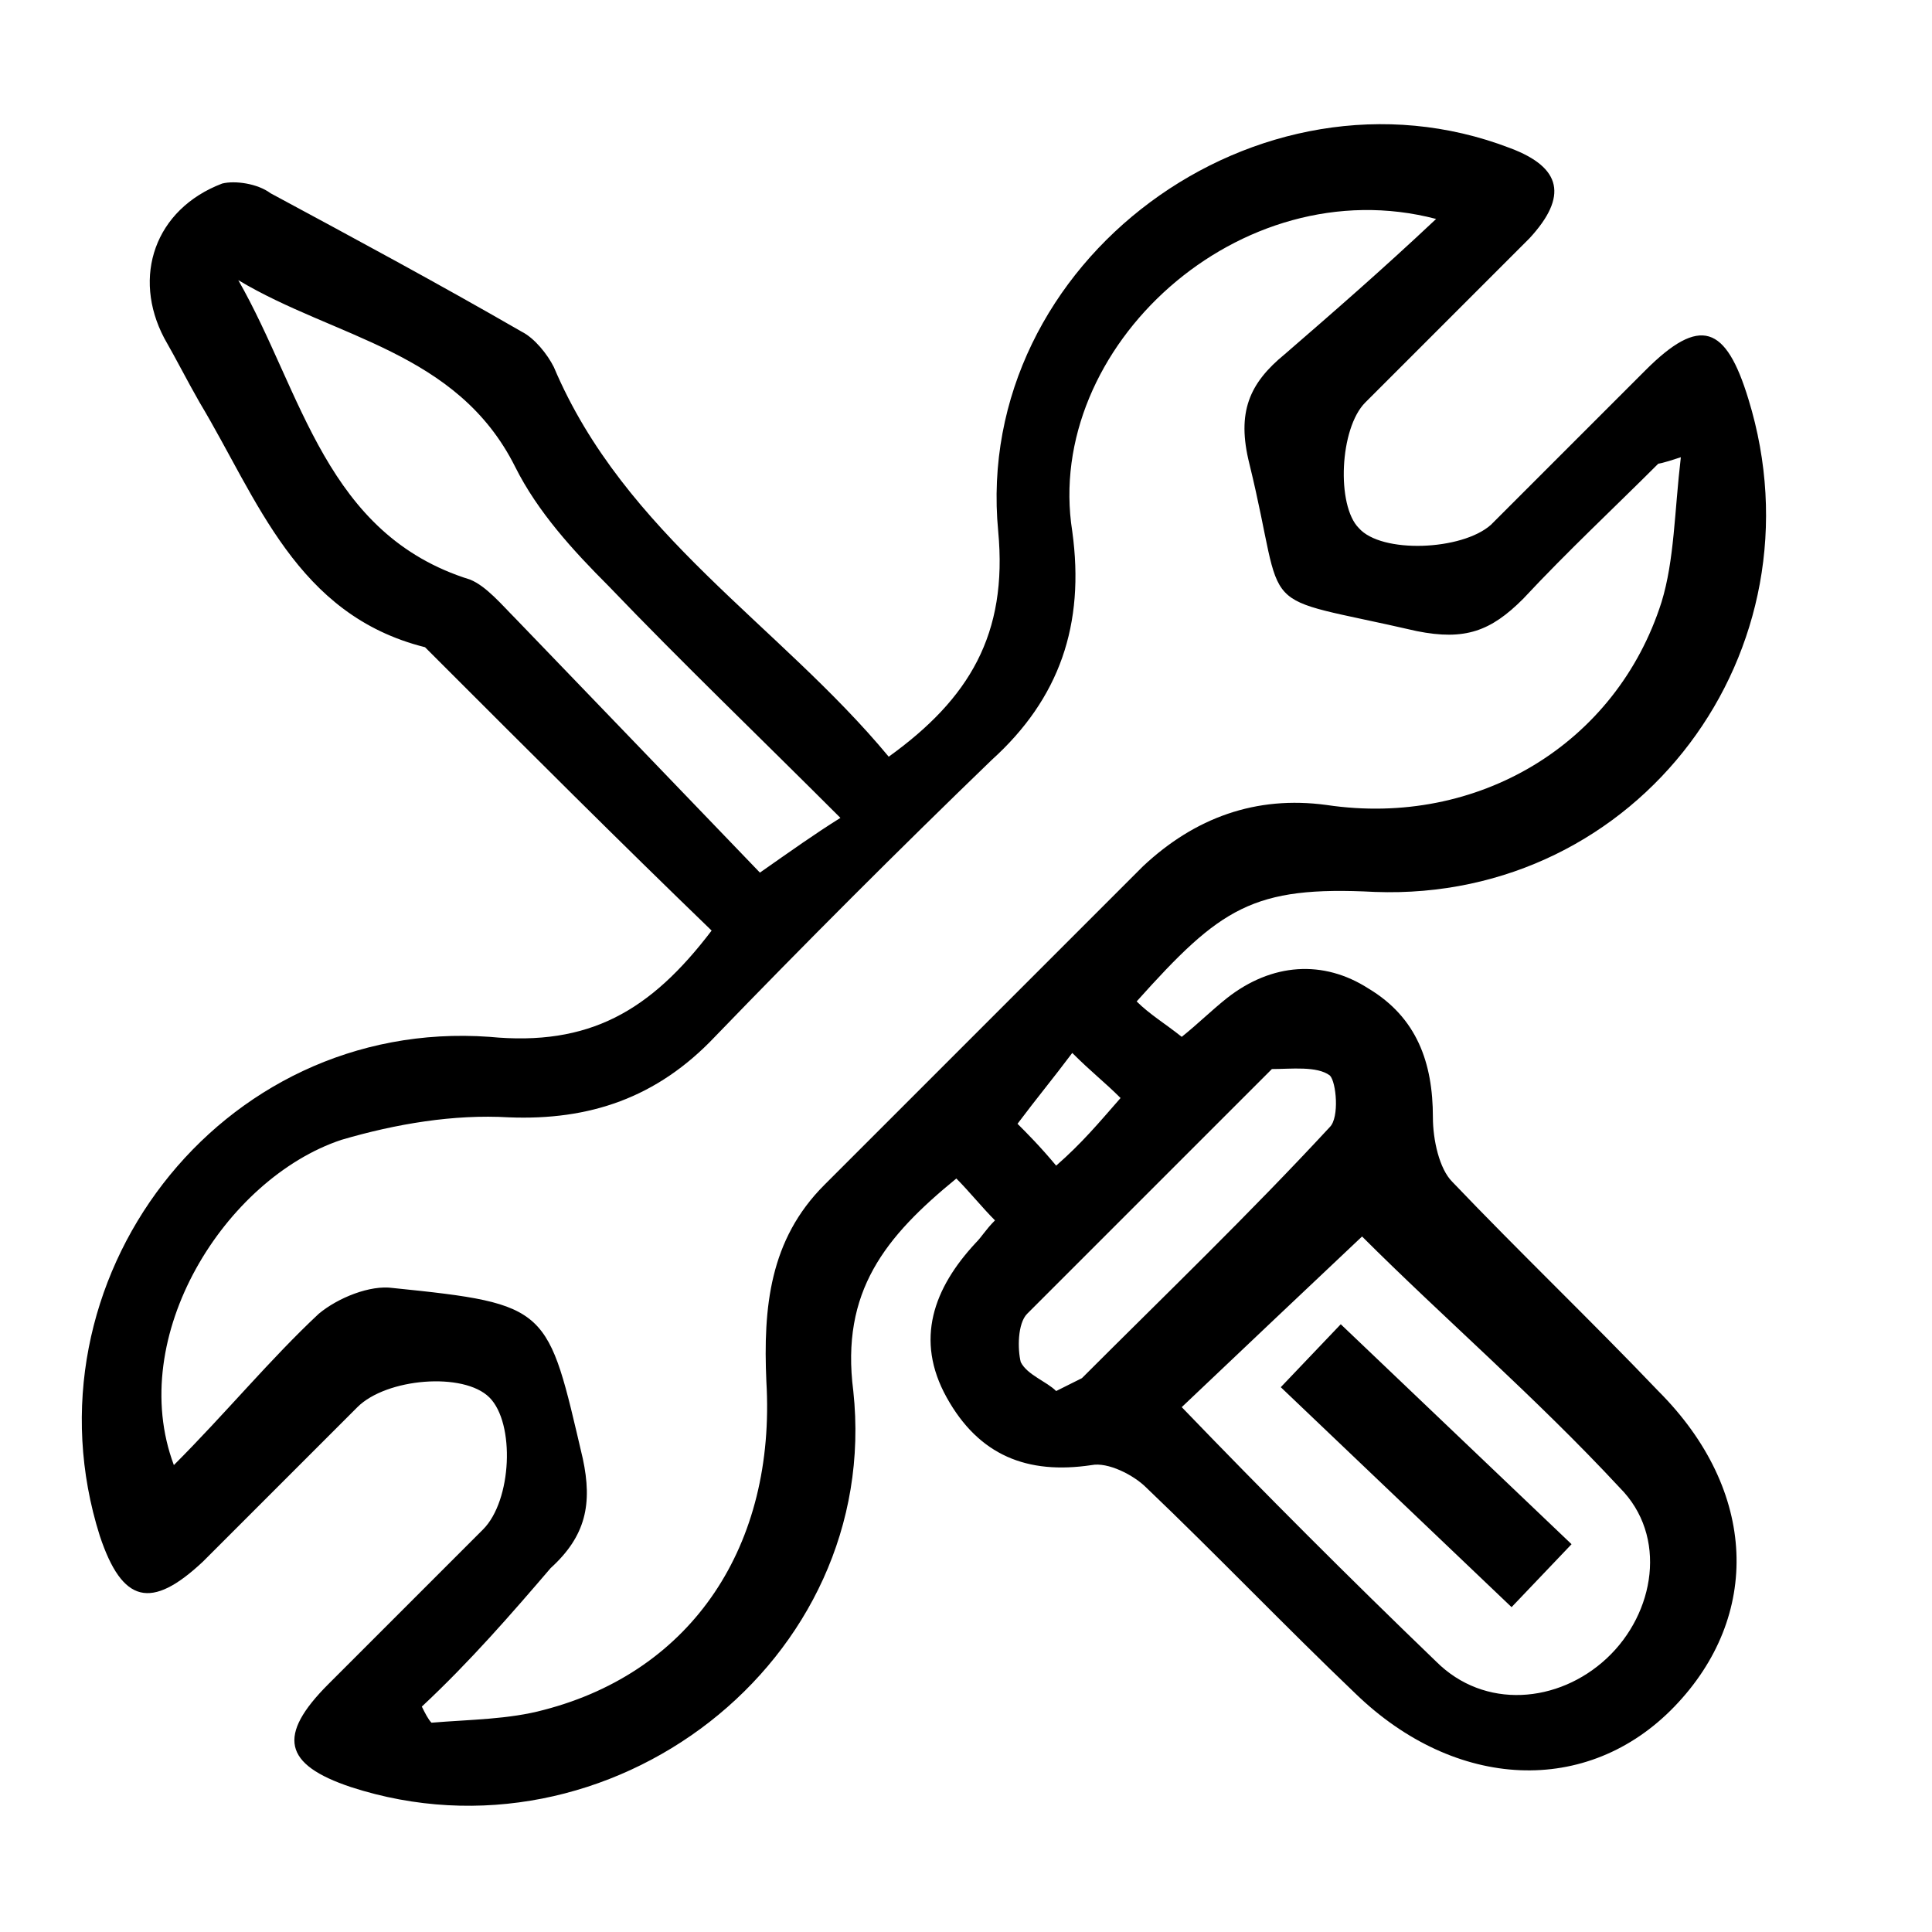 <?xml version="1.0" encoding="utf-8"?>
<!-- Generator: Adobe Illustrator 23.0.3, SVG Export Plug-In . SVG Version: 6.00 Build 0)  -->
<svg version="1.1" id="Layer_1" xmlns="http://www.w3.org/2000/svg" xmlns:xlink="http://www.w3.org/1999/xlink" x="0px" y="0px"
	 viewBox="0 0 60 60" style="enable-background:new 0 0 60 60;" xml:space="preserve">
<path d="M22.1,28.9c-2.9-2.8-5.7-5.6-8.5-8.4c-0.1-0.1-0.3-0.3-0.4-0.4c-4-1-5.2-4.6-7-7.6c-0.4-0.7-0.7-1.3-1.1-2
	c-1-1.9-0.3-4,1.8-4.8C7.3,5.6,8,5.7,8.4,6c2.6,1.4,5.2,2.8,7.8,4.3c0.4,0.2,0.8,0.7,1,1.1c2.2,5.2,7,8,10.4,12.1
	c2.5-1.8,3.7-3.8,3.4-7C30.2,8.1,39.1,1.6,46.9,4.6c1.6,0.6,1.8,1.5,0.6,2.8c-1.7,1.7-3.4,3.4-5.1,5.1c-0.8,0.8-0.9,3.2-0.2,3.9
	c0.7,0.8,3.2,0.7,4.1-0.1c1.6-1.6,3.2-3.2,4.8-4.8c1.7-1.7,2.5-1.4,3.2,0.9c2.4,7.8-3.4,15.6-11.6,15.3c-3.8-0.2-4.8,0.5-7.4,3.4
	c0.4,0.4,0.9,0.7,1.4,1.1c0.5-0.4,0.9-0.8,1.4-1.2c1.4-1.1,3-1.2,4.4-0.3c1.5,0.9,2,2.3,2,4c0,0.7,0.2,1.6,0.6,2
	c2.1,2.2,4.3,4.3,6.4,6.5c3.1,3.1,3.2,7,0.5,9.8c-2.7,2.8-6.8,2.6-9.9-0.4c-2.2-2.1-4.3-4.3-6.5-6.4c-0.4-0.4-1.2-0.8-1.7-0.7
	c-2,0.3-3.5-0.3-4.5-2.1c-1-1.8-0.4-3.4,0.9-4.8c0.2-0.2,0.3-0.4,0.6-0.7c-0.4-0.4-0.8-0.9-1.2-1.3c-2.2,1.8-3.6,3.5-3.2,6.6
	c0.9,8.4-7.6,14.9-15.6,12.3c-2.1-0.7-2.3-1.6-0.7-3.2c1.6-1.6,3.2-3.2,4.8-4.8c0.9-0.9,1-3.3,0.2-4.1c-0.8-0.8-3.2-0.6-4.1,0.3
	c-1.6,1.6-3.2,3.2-4.8,4.8c-1.6,1.5-2.5,1.3-3.2-0.8c-2.5-7.9,3.7-16.1,12.1-15.5C18.3,32.5,20.2,31.4,22.1,28.9z M13.1,53
	c0.1,0.2,0.2,0.4,0.3,0.5c1.2-0.1,2.4-0.1,3.5-0.4c4.6-1.2,7.2-5.1,6.9-10.2c-0.1-2.3,0.1-4.4,1.8-6.1c3.3-3.3,6.6-6.6,9.9-9.9
	c1.6-1.5,3.5-2.2,5.7-1.9c4.7,0.7,9-1.9,10.4-6.3c0.4-1.3,0.4-2.8,0.6-4.5c-0.6,0.2-0.7,0.2-0.7,0.2c-1.4,1.4-2.8,2.7-4.2,4.2
	c-1,1-1.8,1.3-3.3,1c-5.2-1.2-4-0.3-5.2-5.2c-0.4-1.6,0-2.5,1.1-3.4c1.5-1.3,3-2.6,4.7-4.2c-6.1-1.6-12.2,4-11.3,9.7
	c0.4,2.9-0.4,5.2-2.5,7.1c-2.9,2.8-5.8,5.7-8.6,8.6c-1.8,1.9-3.9,2.6-6.4,2.5c-1.7-0.1-3.5,0.2-5.2,0.7c-3.6,1.2-6.7,6.1-5.2,10.1
	c1.6-1.6,3-3.3,4.5-4.7c0.6-0.5,1.6-0.9,2.3-0.8c4.9,0.5,4.8,0.6,5.9,5.3c0.3,1.4,0.1,2.4-1,3.4C15.9,50.1,14.6,51.6,13.1,53z
	 M36.7,43.7c2.6,2.7,5.2,5.3,7.9,7.9c1.5,1.5,3.8,1.3,5.3-0.1c1.5-1.4,1.9-3.8,0.4-5.3c-2.6-2.8-5.5-5.3-8-7.8
	C40.5,40.1,38.7,41.8,36.7,43.7z M7.4,8.7c2,3.5,2.7,7.9,7.2,9.3c0.5,0.2,1,0.8,1.4,1.2c2.6,2.7,5.2,5.4,7.6,7.9
	c1-0.7,1.7-1.2,2.5-1.7c-2.6-2.6-4.9-4.8-7.2-7.2c-1.1-1.1-2.2-2.3-2.9-3.7C14.2,10.9,10.4,10.5,7.4,8.7z M32.8,43.2
	c0.4-0.2,0.6-0.3,0.8-0.4c2.6-2.6,5.2-5.1,7.7-7.8c0.3-0.3,0.2-1.4,0-1.6c-0.4-0.3-1.2-0.2-1.8-0.2c0,0-0.1,0.1-0.1,0.1
	c-2.5,2.5-5,5-7.5,7.5c-0.3,0.3-0.3,1.1-0.2,1.5C31.9,42.7,32.5,42.9,32.8,43.2z M34.8,34.1c-0.5-0.5-0.9-0.8-1.5-1.4
	c-0.6,0.8-1.1,1.4-1.7,2.2c0.3,0.3,0.7,0.7,1.2,1.3C33.6,35.5,34.1,34.9,34.8,34.1z"/>
<rect x="42.9" y="40.6" transform="matrix(0.69 -0.724 0.724 0.69 -19.22 46.126)" width="2.7" height="9.9"/>
</svg>
